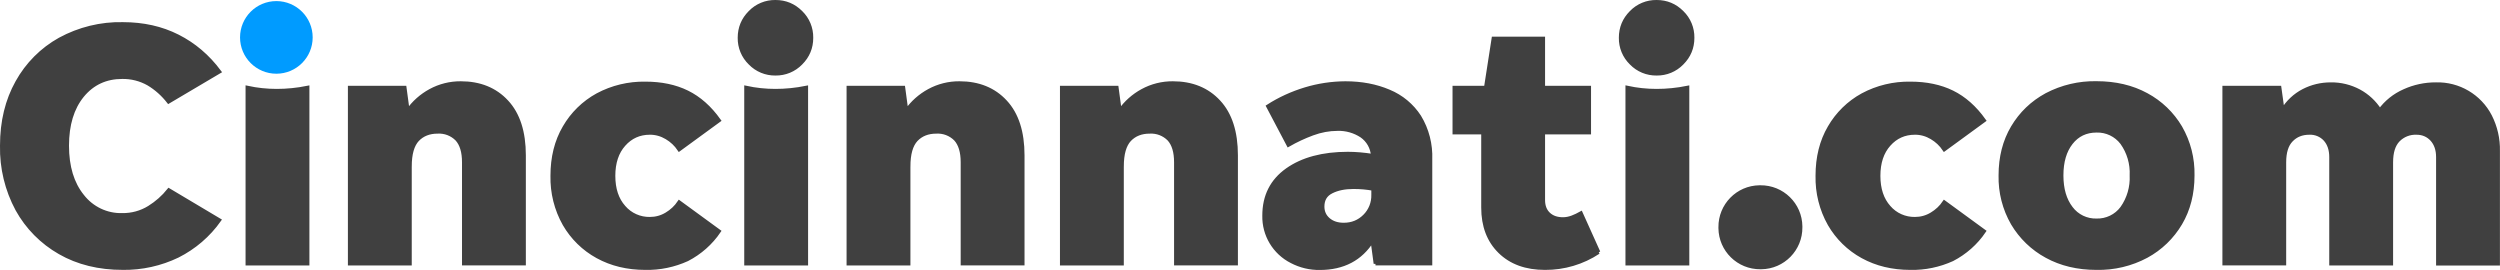 <svg xmlns="http://www.w3.org/2000/svg" id="Layer_2" viewBox="0 0 344.21 37.17"><defs><style>.cls-1{fill:#404040;stroke:#404040;stroke-width:.5px;}.cls-2{fill:#009bff;stroke-width:0px;}</style></defs><g id="gnt_svg_lg"><path class="cls-1" d="M16.92,36.91c-3.3,0-6.2-.71-8.69-2.14-2.46-1.4-4.49-3.45-5.86-5.93C.92,26.15.19,23.12.25,20.06c0-3.33.71-6.25,2.12-8.76,1.37-2.47,3.4-4.51,5.86-5.88,2.66-1.45,5.66-2.19,8.69-2.12,2.79,0,5.31.56,7.55,1.69s4.15,2.75,5.74,4.88l-7,4.14c-.77-.99-1.71-1.84-2.79-2.48-1.1-.62-2.34-.93-3.6-.91-2.25,0-4.08.85-5.48,2.55-1.39,1.71-2.09,4-2.09,6.89s.7,5.2,2.1,6.93c1.31,1.69,3.34,2.66,5.48,2.6,1.31.02,2.6-.33,3.71-1.02,1.03-.64,1.95-1.45,2.71-2.4l6.95,4.14c-1.48,2.09-3.45,3.78-5.74,4.93-2.35,1.13-4.93,1.7-7.54,1.67ZM56.44,22.92v13.38h-8.29V12.06h7.57l.43,3.19c.8-1.15,1.87-2.09,3.1-2.76,1.28-.7,2.73-1.06,4.19-1.05,2.63,0,4.75.86,6.33,2.57,1.59,1.71,2.38,4.17,2.38,7.38v14.9h-8.29v-13.95c0-1.43-.32-2.48-.95-3.17-.7-.71-1.67-1.08-2.67-1.02-1.14,0-2.06.36-2.76,1.09-.69.74-1.04,1.96-1.04,3.68h0ZM88.86,36.91c-2.48,0-4.67-.53-6.6-1.59-1.9-1.04-3.47-2.58-4.55-4.45-1.15-2.03-1.72-4.34-1.67-6.67,0-2.54.55-4.76,1.67-6.67,1.08-1.87,2.65-3.41,4.55-4.45,2.03-1.09,4.3-1.63,6.6-1.59,2.19,0,4.11.4,5.76,1.21s3.11,2.1,4.38,3.88l-5.48,4c-.45-.67-1.04-1.23-1.74-1.64-.7-.42-1.5-.65-2.31-.64-1.43,0-2.62.53-3.57,1.6-.95,1.06-1.43,2.5-1.43,4.31s.48,3.25,1.43,4.31c.89,1.04,2.2,1.62,3.57,1.6.83,0,1.6-.21,2.31-.64.69-.41,1.29-.97,1.74-1.64l5.48,4c-1.11,1.64-2.62,2.97-4.38,3.88-1.81.82-3.77,1.23-5.76,1.19ZM106.77,10.15c-1.32.02-2.58-.5-3.5-1.45-.95-.92-1.47-2.18-1.45-3.5,0-1.36.48-2.53,1.45-3.5.92-.95,2.18-1.47,3.5-1.45,1.36,0,2.53.48,3.5,1.45.95.92,1.47,2.18,1.45,3.5,0,1.37-.48,2.53-1.45,3.5-.92.95-2.18,1.47-3.5,1.45ZM102.72,36.3V12.06c1.33.29,2.68.43,4.05.43s2.81-.14,4.24-.43v24.24h-8.29ZM125.1,22.92v13.38h-8.29V12.06h7.57l.43,3.19c.8-1.15,1.87-2.09,3.1-2.76,1.28-.7,2.73-1.06,4.19-1.05,2.63,0,4.75.86,6.33,2.57,1.59,1.71,2.38,4.17,2.38,7.38v14.9h-8.29v-13.95c0-1.43-.32-2.48-.95-3.17-.7-.71-1.67-1.08-2.67-1.02-1.14,0-2.06.36-2.76,1.09-.69.74-1.04,1.96-1.04,3.68h0ZM154.48,22.92v13.38h-8.29V12.06h7.57l.43,3.19c.8-1.15,1.87-2.09,3.1-2.76,1.28-.7,2.73-1.06,4.19-1.05,2.63,0,4.75.86,6.33,2.57,1.59,1.71,2.38,4.17,2.38,7.38v14.9h-8.29v-13.95c0-1.43-.32-2.48-.95-3.17-.7-.71-1.67-1.08-2.67-1.02-1.14,0-2.06.36-2.76,1.09-.69.74-1.04,1.96-1.04,3.68h0ZM189.38,36.3l-.43-3.19c-1.59,2.54-4,3.81-7.24,3.81-1.35.02-2.68-.3-3.88-.93-2.37-1.2-3.84-3.65-3.78-6.31,0-2.7,1.06-4.79,3.17-6.29,2.11-1.49,4.9-2.24,8.36-2.24,1.08,0,2.22.1,3.43.29-.07-1.1-.64-2.11-1.55-2.74-.98-.64-2.14-.97-3.31-.93-1.14,0-2.29.21-3.45.64s-2.26.95-3.31,1.55l-2.81-5.33c1.59-1.02,3.3-1.8,5.14-2.36,1.79-.54,3.65-.82,5.52-.83,2.22,0,4.22.38,6,1.14,1.72.71,3.18,1.92,4.19,3.48,1.08,1.77,1.6,3.83,1.52,5.9v14.33h-7.57ZM182.1,28.44c0,.73.27,1.33.81,1.79.54.46,1.24.69,2.1.69,1.14,0,2.1-.39,2.88-1.17.78-.77,1.2-1.83,1.17-2.93v-.81c-.86-.16-1.76-.24-2.71-.24-1.21,0-2.21.21-3.02.62-.83.41-1.23,1.1-1.23,2.05ZM220.09,34.72c-2.19,1.45-4.76,2.21-7.38,2.19-2.6,0-4.67-.75-6.21-2.26-1.54-1.51-2.31-3.53-2.31-6.07v-10.33h-3.95v-6.19h4.33l1.05-6.76h6.86v6.76h6.33v6.19h-6.33v9.29c0,.83.25,1.47.74,1.93.49.46,1.15.69,1.98.69.41,0,.83-.08,1.26-.24.42-.16.82-.35,1.21-.57,0,0,2.42,5.37,2.42,5.37ZM228.09,10.15c-1.32.02-2.58-.5-3.5-1.45-.95-.92-1.47-2.18-1.45-3.5,0-1.36.48-2.53,1.45-3.5.92-.95,2.18-1.47,3.5-1.45,1.36,0,2.53.48,3.5,1.45.95.92,1.47,2.18,1.45,3.5,0,1.37-.48,2.53-1.45,3.5-.92.95-2.18,1.47-3.5,1.45ZM224.05,36.3V12.06c1.33.29,2.68.43,4.05.43s2.81-.14,4.24-.43v24.24h-8.29ZM242.38,36.82c-3.02.03-5.5-2.39-5.53-5.41,0-.04,0-.08,0-.12-.03-3.02,2.39-5.5,5.41-5.53.04,0,.08,0,.12,0,3.02-.03,5.5,2.39,5.53,5.41,0,.04,0,.08,0,.12.03,3.02-2.39,5.5-5.41,5.53-.04,0-.08,0-.12,0ZM263.04,36.91c-2.48,0-4.67-.53-6.6-1.59-1.9-1.04-3.47-2.58-4.55-4.45-1.15-2.03-1.72-4.34-1.67-6.67,0-2.54.55-4.76,1.67-6.67,1.08-1.87,2.65-3.41,4.55-4.45,2.03-1.09,4.3-1.63,6.6-1.59,2.19,0,4.11.4,5.76,1.21,1.65.81,3.11,2.1,4.38,3.88l-5.48,4c-.45-.67-1.04-1.23-1.74-1.64-.7-.42-1.5-.65-2.31-.64-1.43,0-2.62.53-3.57,1.6-.95,1.06-1.43,2.5-1.43,4.31s.48,3.25,1.43,4.31c.89,1.04,2.2,1.62,3.57,1.6.83,0,1.6-.21,2.31-.64.69-.41,1.29-.97,1.74-1.64l5.48,4c-1.11,1.64-2.62,2.97-4.38,3.88-1.81.82-3.77,1.23-5.76,1.19ZM288.66,36.91c-2.6,0-4.9-.55-6.88-1.64-1.94-1.05-3.55-2.61-4.67-4.5-1.16-2.01-1.74-4.3-1.69-6.62,0-2.51.56-4.71,1.69-6.62,1.13-1.9,2.68-3.4,4.67-4.48,2.12-1.11,4.49-1.67,6.88-1.62,2.6,0,4.9.54,6.88,1.62,1.94,1.04,3.55,2.59,4.67,4.48,1.16,2.01,1.74,4.3,1.69,6.62,0,2.51-.56,4.71-1.69,6.62-1.12,1.89-2.73,3.45-4.67,4.5-2.11,1.13-4.48,1.69-6.88,1.64ZM288.66,30.34c1.37.04,2.68-.59,3.5-1.69.93-1.31,1.39-2.9,1.31-4.5.08-1.6-.38-3.18-1.31-4.48-.83-1.09-2.13-1.71-3.5-1.67-1.46,0-2.63.56-3.5,1.67s-1.31,2.6-1.31,4.48.44,3.37,1.31,4.5c.82,1.1,2.13,1.73,3.5,1.69ZM314.52,22.34v13.95h-8.28V12.06h7.62l.43,3.1c.69-1.13,1.68-2.06,2.86-2.67,1.17-.6,2.43-.9,3.76-.9,1.36-.02,2.7.31,3.9.95,1.17.63,2.15,1.55,2.86,2.67.86-1.18,2.02-2.1,3.36-2.69,1.37-.62,2.86-.94,4.36-.93,3.13-.09,6.04,1.63,7.47,4.41.75,1.48,1.13,3.13,1.09,4.79v15.52h-8.29v-14.68c0-1.02-.28-1.82-.83-2.43-.56-.6-1.26-.9-2.12-.9-.94-.04-1.86.32-2.52,1-.64.67-.95,1.68-.95,3.05v13.95h-8.29v-14.67c0-1.02-.27-1.82-.81-2.43-.56-.61-1.36-.94-2.19-.9-1.02,0-1.84.33-2.48,1-.64.66-.95,1.68-.95,3.04h0ZM34.06,36.3V12.06c1.33.29,2.68.43,4.05.43s2.81-.14,4.24-.43v24.24s-8.29,0-8.29,0Z"></path><circle class="cls-2" cx="38.05" cy="5.15" r="5"></circle></g></svg>